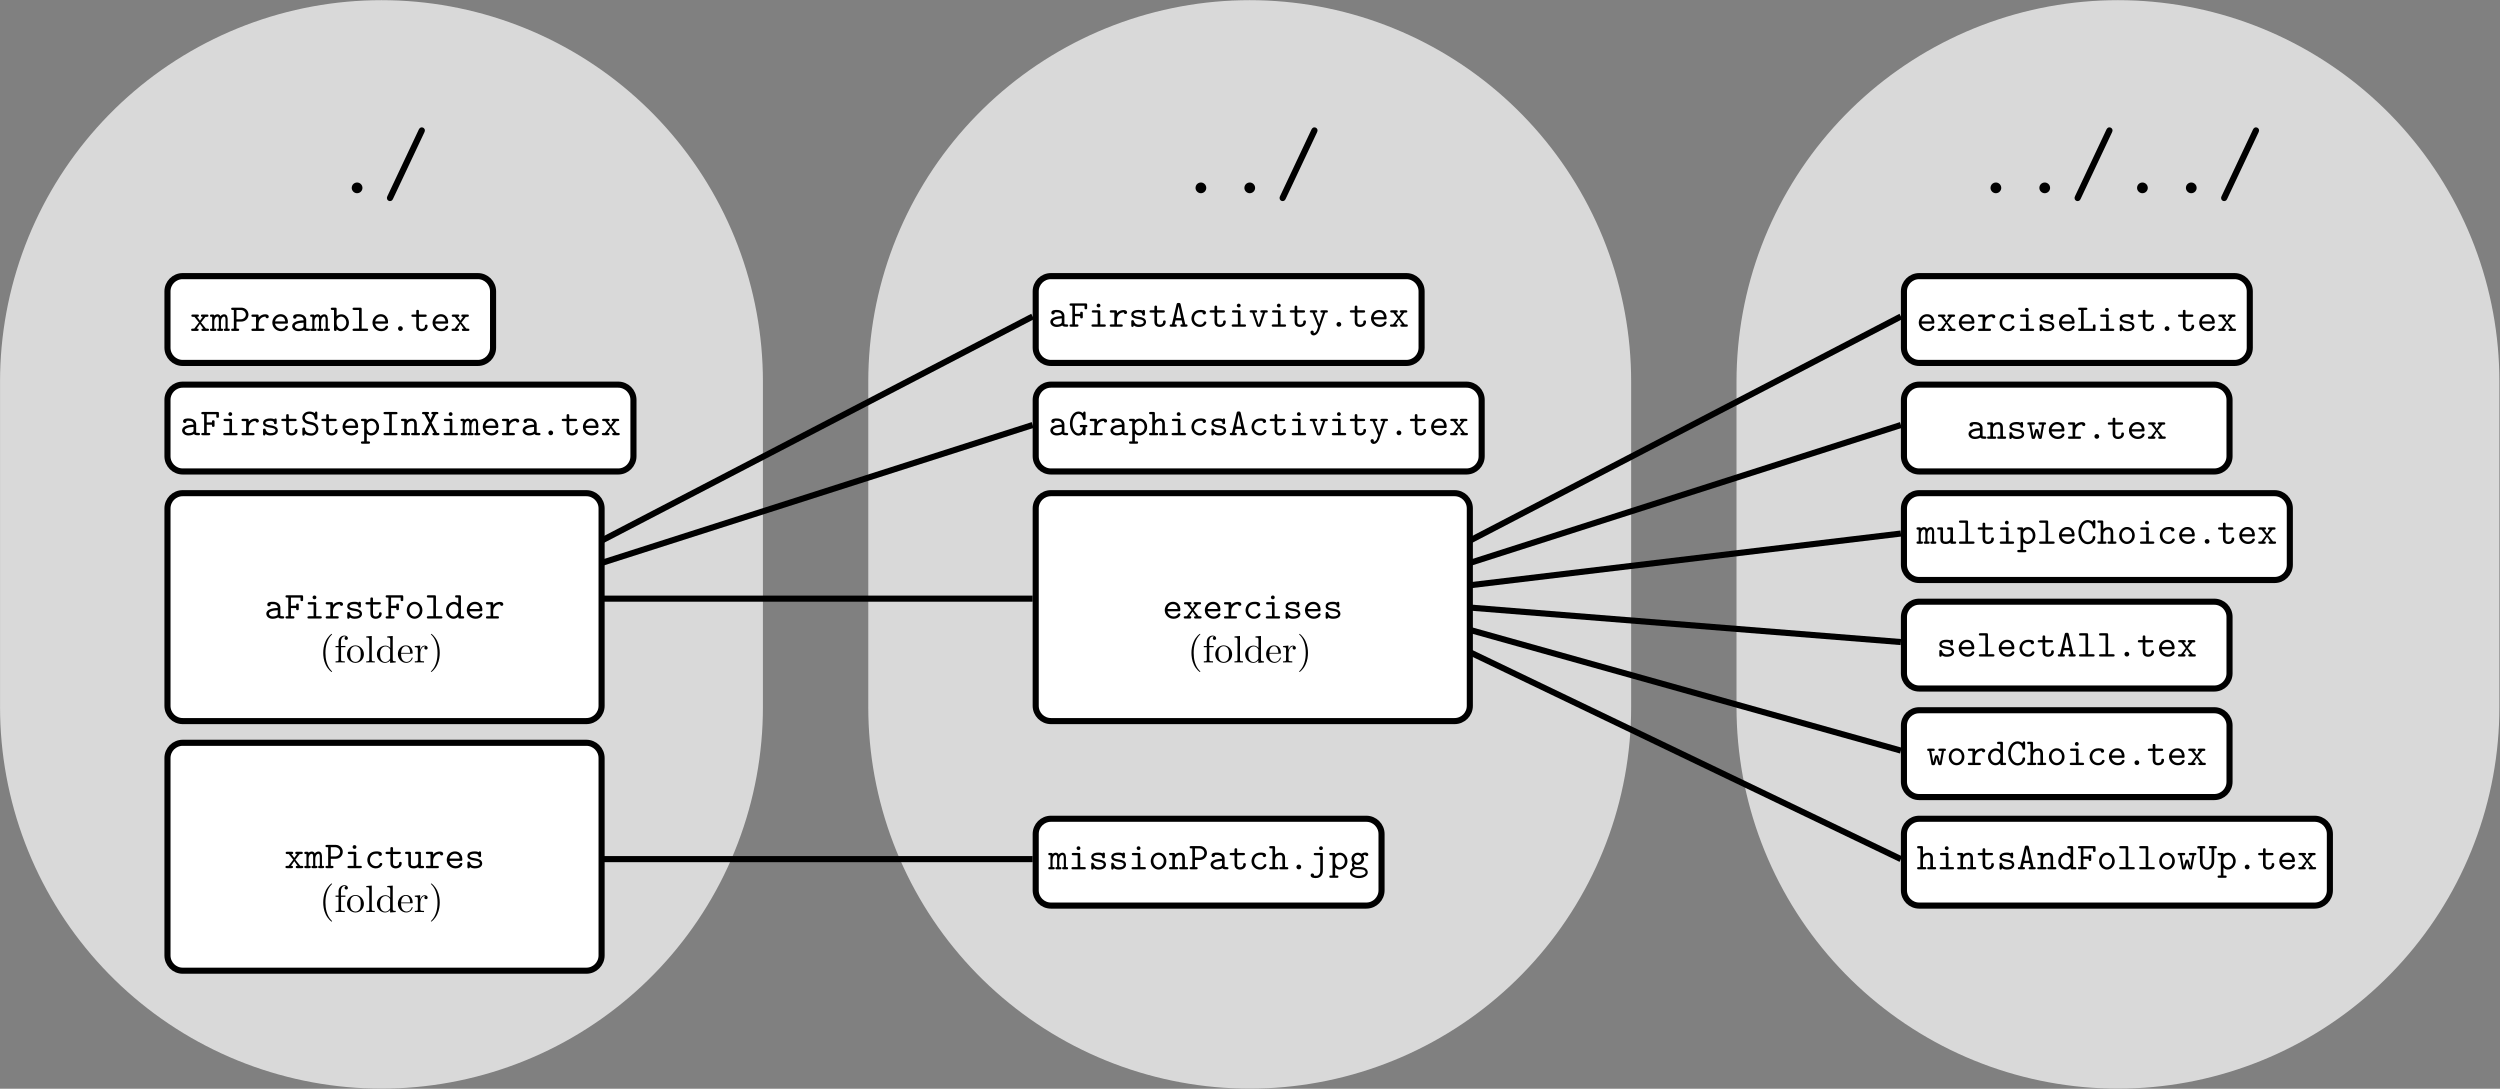 <?xml version='1.0' encoding='UTF-8'?>
<!-- This file was generated by dvisvgm 3.2.2 -->
<svg version='1.1' xmlns='http://www.w3.org/2000/svg' xmlns:xlink='http://www.w3.org/1999/xlink' width='913.914pt' height='398.009pt' viewBox='9.298 437.109 913.914 398.009'>
<rect x="9.298" y="437.109" width="913.914" height="398.009" fill="#808080" stroke="none"/>
<defs>
<path id='g4-40' d='M3.298 2.391C3.298 2.361 3.298 2.341 3.128 2.172C1.883 .917 1.564-.966 1.564-2.491C1.564-4.224 1.943-5.958 3.168-7.203C3.298-7.323 3.298-7.342 3.298-7.372C3.298-7.442 3.258-7.472 3.198-7.472C3.098-7.472 2.202-6.795 1.614-5.529C1.106-4.433 .986-3.328 .986-2.491C.986-1.714 1.096-.508 1.644 .618C2.242 1.843 3.098 2.491 3.198 2.491C3.258 2.491 3.298 2.461 3.298 2.391Z'/>
<path id='g4-41' d='M2.879-2.491C2.879-3.268 2.77-4.473 2.222-5.599C1.624-6.824 .767-7.472 .667-7.472C.608-7.472 .568-7.432 .568-7.372C.568-7.342 .568-7.323 .757-7.143C1.733-6.157 2.301-4.573 2.301-2.491C2.301-.787 1.933 .966 .697 2.222C.568 2.341 .568 2.361 .568 2.391C.568 2.451 .608 2.491 .667 2.491C.767 2.491 1.664 1.813 2.252 .548C2.76-.548 2.879-1.654 2.879-2.491Z'/>
<path id='g4-100' d='M5.25 0V-.309C4.553-.309 4.473-.379 4.473-.867V-6.914L3.039-6.804V-6.496C3.736-6.496 3.816-6.426 3.816-5.938V-3.786C3.527-4.144 3.098-4.403 2.56-4.403C1.385-4.403 .339-3.427 .339-2.142C.339-.877 1.315 .11 2.451 .11C3.088 .11 3.537-.229 3.786-.548V.11L5.25 0ZM3.786-1.176C3.786-.996 3.786-.976 3.676-.807C3.377-.329 2.929-.11 2.501-.11C2.052-.11 1.694-.369 1.455-.747C1.196-1.156 1.166-1.724 1.166-2.132C1.166-2.501 1.186-3.098 1.474-3.547C1.684-3.856 2.062-4.184 2.6-4.184C2.949-4.184 3.367-4.035 3.676-3.587C3.786-3.417 3.786-3.397 3.786-3.218V-1.176Z'/>
<path id='g4-101' d='M4.134-1.186C4.134-1.285 4.055-1.305 4.005-1.305C3.915-1.305 3.895-1.245 3.875-1.166C3.527-.139 2.63-.139 2.531-.139C2.032-.139 1.634-.438 1.405-.807C1.106-1.285 1.106-1.943 1.106-2.301H3.885C4.105-2.301 4.134-2.301 4.134-2.511C4.134-3.497 3.597-4.463 2.351-4.463C1.196-4.463 .279-3.437 .279-2.192C.279-.857 1.325 .11 2.471 .11C3.686 .11 4.134-.996 4.134-1.186ZM3.477-2.511H1.116C1.176-3.995 2.012-4.244 2.351-4.244C3.377-4.244 3.477-2.899 3.477-2.511Z'/>
<path id='g4-102' d='M3.557-6.326C3.557-6.695 3.188-7.024 2.66-7.024C1.963-7.024 1.116-6.496 1.116-5.44V-4.294H.329V-3.985H1.116V-.757C1.116-.309 1.006-.309 .339-.309V0L1.474-.03C1.873-.03 2.341-.03 2.74 0V-.309H2.531C1.793-.309 1.773-.418 1.773-.777V-3.985H2.909V-4.294H1.743V-5.45C1.743-6.326 2.222-6.804 2.66-6.804C2.69-6.804 2.839-6.804 2.989-6.735C2.869-6.695 2.69-6.565 2.69-6.316C2.69-6.087 2.849-5.888 3.118-5.888C3.407-5.888 3.557-6.087 3.557-6.326Z'/>
<path id='g4-108' d='M2.54 0V-.309C1.873-.309 1.763-.309 1.763-.757V-6.914L.329-6.804V-6.496C1.026-6.496 1.106-6.426 1.106-5.938V-.757C1.106-.309 .996-.309 .329-.309V0L1.435-.03L2.54 0Z'/>
<path id='g4-111' d='M4.692-2.132C4.692-3.407 3.696-4.463 2.491-4.463C1.245-4.463 .279-3.377 .279-2.132C.279-.847 1.315 .11 2.481 .11C3.686 .11 4.692-.867 4.692-2.132ZM3.866-2.212C3.866-1.853 3.866-1.315 3.646-.877C3.427-.428 2.989-.139 2.491-.139C2.062-.139 1.624-.349 1.355-.807C1.106-1.245 1.106-1.853 1.106-2.212C1.106-2.6 1.106-3.138 1.345-3.577C1.614-4.035 2.082-4.244 2.481-4.244C2.919-4.244 3.347-4.025 3.606-3.597S3.866-2.59 3.866-2.212Z'/>
<path id='g4-114' d='M3.626-3.796C3.626-4.115 3.318-4.403 2.889-4.403C2.162-4.403 1.803-3.736 1.664-3.308V-4.403L.279-4.294V-3.985C.976-3.985 1.056-3.915 1.056-3.427V-.757C1.056-.309 .946-.309 .279-.309V0L1.415-.03C1.813-.03 2.281-.03 2.68 0V-.309H2.471C1.733-.309 1.714-.418 1.714-.777V-2.311C1.714-3.298 2.132-4.184 2.889-4.184C2.959-4.184 2.979-4.184 2.999-4.174C2.969-4.164 2.77-4.045 2.77-3.786C2.77-3.507 2.979-3.357 3.198-3.357C3.377-3.357 3.626-3.477 3.626-3.796Z'/>
<path id='g0-46' d='M7.783-1.388C7.783-2.206 7.114-2.801 6.395-2.801C5.602-2.801 4.982-2.181 4.982-1.388C4.982-.644 5.627 0 6.37 0C7.188 0 7.783-.669 7.783-1.388Z'/>
<path id='g0-47' d='M11.328-16.384C11.328-16.905 10.906-17.202 10.534-17.202C10.014-17.202 9.816-16.781 9.692-16.533L1.562 .719C1.487 .892 1.413 1.066 1.413 1.239C1.413 1.76 1.834 2.057 2.206 2.057C2.727 2.057 2.925 1.661 3.049 1.388L11.179-15.864C11.253-16.037 11.328-16.211 11.328-16.384Z'/>
<path id='g1-46' d='M3.238-.618C3.238-.986 2.939-1.245 2.62-1.245C2.242-1.245 1.993-.936 1.993-.628C1.993-.259 2.291 0 2.61 0C2.989 0 3.238-.309 3.238-.618Z'/>
<path id='g1-65' d='M4.951-.299C4.951-.428 4.902-.528 4.782-.578C4.722-.608 4.503-.608 4.354-.608L3.148-5.818C3.059-6.197 2.919-6.207 2.61-6.207C2.321-6.207 2.162-6.207 2.072-5.828L.867-.608C.727-.608 .498-.608 .438-.588C.329-.528 .269-.428 .269-.299C.269 0 .528 0 .697 0H1.714C1.893 0 2.132 0 2.132-.299C2.132-.608 1.933-.608 1.574-.608L1.803-1.644H3.417L3.646-.608C3.288-.608 3.088-.608 3.088-.299C3.088 0 3.328 0 3.507 0H4.523C4.692 0 4.951 0 4.951-.299ZM3.268-2.252H1.953L2.61-5.38L3.268-2.252Z'/>
<path id='g1-67' d='M4.822-1.674C4.822-2.002 4.583-2.002 4.473-2.002C4.384-2.002 4.154-2.002 4.134-1.714C4.065-.737 3.258-.498 2.849-.498C1.943-.498 1.086-1.554 1.086-3.049C1.086-4.533 1.953-5.589 2.839-5.589C3.437-5.589 3.985-5.131 4.125-4.324C4.154-4.154 4.174-3.995 4.473-3.995C4.822-3.995 4.822-4.204 4.822-4.403V-5.788C4.822-5.948 4.822-6.197 4.523-6.197C4.344-6.197 4.294-6.097 4.244-6.027C4.224-5.988 4.224-5.968 4.095-5.719C3.766-5.998 3.308-6.197 2.8-6.197C1.514-6.197 .399-4.862 .399-3.049C.399-1.225 1.514 .11 2.809 .11C3.965 .11 4.822-.777 4.822-1.674Z'/>
<path id='g1-70' d='M4.882-4.951V-5.679C4.882-5.988 4.822-6.087 4.483-6.087H.687C.528-6.087 .279-6.087 .279-5.778C.279-5.479 .538-5.479 .687-5.479H1.016V-.608H.687C.528-.608 .279-.608 .279-.299C.279 0 .538 0 .687 0H2.222C2.371 0 2.62 0 2.62-.299C2.62-.608 2.381-.608 2.222-.608H1.704V-2.74H3.059C3.059-2.331 3.059-2.172 3.407-2.172C3.746-2.172 3.746-2.391 3.746-2.58V-3.507C3.746-3.696 3.746-3.915 3.407-3.915C3.059-3.915 3.059-3.756 3.059-3.347H1.704V-5.479H4.194V-4.951C4.194-4.762 4.194-4.543 4.533-4.543C4.882-4.543 4.882-4.752 4.882-4.951Z'/>
<path id='g1-71' d='M4.941-2.391C4.941-2.69 4.682-2.69 4.533-2.69H3.347C3.198-2.69 2.949-2.69 2.949-2.391C2.949-2.082 3.188-2.082 3.347-2.082H3.766C3.646-.966 3.158-.498 2.63-.498C1.823-.498 1.066-1.574 1.066-3.039C1.066-4.563 1.863-5.589 2.64-5.589C2.989-5.589 3.616-5.36 3.786-4.284C3.806-4.115 3.866-3.995 4.125-3.995C4.473-3.995 4.473-4.204 4.473-4.403V-5.788C4.473-5.948 4.473-6.197 4.174-6.197C3.965-6.197 3.915-6.087 3.766-5.748C3.417-6.047 3.019-6.197 2.6-6.197C1.405-6.197 .379-4.852 .379-3.049C.379-1.215 1.415 .11 2.6 .11C3.168 .11 3.587-.189 3.786-.418C3.786-.199 3.786 0 4.134 0C4.473 0 4.473-.219 4.473-.408V-2.082C4.712-2.082 4.941-2.082 4.941-2.391Z'/>
<path id='g1-73' d='M4.443-.299C4.443-.608 4.184-.608 4.035-.608H2.959V-5.479H4.035C4.184-5.479 4.443-5.479 4.443-5.778C4.443-6.087 4.184-6.087 4.035-6.087H1.196C1.046-6.087 .787-6.087 .787-5.788C.787-5.479 1.046-5.479 1.196-5.479H2.271V-.608H1.196C1.046-.608 .787-.608 .787-.309C.787 0 1.046 0 1.196 0H4.035C4.184 0 4.443 0 4.443-.299Z'/>
<path id='g1-76' d='M4.862-.408V-1.295C4.862-1.494 4.862-1.704 4.523-1.704C4.174-1.704 4.174-1.504 4.174-1.295V-.608H1.773V-5.479H2.331C2.471-5.479 2.74-5.479 2.74-5.778C2.74-6.087 2.481-6.087 2.331-6.087H.717C.558-6.087 .319-6.087 .319-5.778C.319-5.479 .568-5.479 .717-5.479H1.086V-.608H.717C.558-.608 .319-.608 .319-.299C.319 0 .568 0 .717 0H4.463C4.792 0 4.862-.09 4.862-.408Z'/>
<path id='g1-80' d='M4.782-4.264C4.782-5.191 4.045-6.087 2.899-6.087H.667C.518-6.087 .259-6.087 .259-5.788C.259-5.479 .518-5.479 .667-5.479H.966V-.608H.667C.508-.608 .259-.608 .259-.299C.259 0 .518 0 .667 0H1.953C2.102 0 2.361 0 2.361-.299C2.361-.608 2.102-.608 1.953-.608H1.654V-2.441H2.899C4.055-2.441 4.782-3.337 4.782-4.264ZM4.095-4.264C4.095-3.736 3.666-3.049 2.71-3.049H1.654V-5.479H2.71C3.666-5.479 4.095-4.792 4.095-4.264Z'/>
<path id='g1-83' d='M4.702-1.654C4.702-2.291 4.344-2.71 4.224-2.839C3.816-3.238 3.547-3.308 2.77-3.487L1.963-3.666C1.544-3.786 1.166-4.134 1.166-4.603C1.166-5.111 1.654-5.589 2.361-5.589C3.537-5.589 3.686-4.653 3.746-4.344C3.776-4.125 3.885-4.065 4.085-4.065C4.433-4.065 4.433-4.274 4.433-4.473V-5.788C4.433-5.948 4.433-6.197 4.134-6.197C3.895-6.197 3.846-6.027 3.766-5.729C3.357-6.077 2.819-6.197 2.371-6.197C1.265-6.197 .518-5.41 .518-4.563C.518-3.895 .976-3.238 1.803-2.999L2.949-2.73C3.228-2.67 4.055-2.471 4.055-1.604C4.055-1.086 3.626-.498 2.839-.498C2.56-.498 2.072-.538 1.674-.807C1.255-1.076 1.215-1.494 1.205-1.674C1.196-1.843 1.186-2.022 .867-2.022C.518-2.022 .518-1.813 .518-1.614V-.299C.518-.139 .518 .11 .817 .11C1.036 .11 1.096-.03 1.186-.349C1.584-.05 2.192 .11 2.829 .11C3.985 .11 4.702-.767 4.702-1.654Z'/>
<path id='g1-85' d='M5.181-5.788C5.181-6.087 4.922-6.087 4.772-6.087H3.487C3.337-6.087 3.078-6.087 3.078-5.788C3.078-5.479 3.337-5.479 3.487-5.479H3.786V-2.082C3.786-1.016 3.128-.498 2.61-.498C2.082-.498 1.435-1.016 1.435-2.082V-5.479H1.733C1.883-5.479 2.142-5.479 2.142-5.788C2.142-6.087 1.883-6.087 1.733-6.087H.448C.299-6.087 .04-6.087 .04-5.788C.04-5.479 .299-5.479 .448-5.479H.747V-2.032C.747-.807 1.614 .11 2.61 .11S4.473-.807 4.473-2.032V-5.479H4.772C4.932-5.479 5.181-5.479 5.181-5.788Z'/>
<path id='g1-88' d='M4.941-.299C4.941-.608 4.682-.608 4.533-.608H4.304L2.899-3.248L4.025-5.479H4.244C4.394-5.479 4.653-5.479 4.653-5.778C4.653-6.087 4.394-6.087 4.244-6.087H3.208C3.059-6.087 2.809-6.087 2.809-5.788C2.809-5.479 3.039-5.479 3.268-5.479L2.56-4.025L1.793-5.479C1.993-5.479 2.222-5.479 2.222-5.788C2.222-6.087 1.973-6.087 1.823-6.087H.787C.638-6.087 .379-6.087 .379-5.788C.379-5.479 .638-5.479 .787-5.479H1.016L2.212-3.238L.887-.608H.667C.508-.608 .269-.608 .269-.299C.269 0 .518 0 .667 0H1.704C1.853 0 2.112 0 2.112-.299C2.112-.608 1.873-.608 1.644-.608L2.56-2.54L3.547-.608C3.318-.608 3.098-.608 3.098-.299C3.098 0 3.347 0 3.497 0H4.533C4.682 0 4.941 0 4.941-.299Z'/>
<path id='g1-97' d='M5.171-.309C5.171-.608 4.922-.608 4.772-.608C4.354-.608 4.254-.658 4.174-.687V-2.839C4.174-3.547 3.636-4.384 2.202-4.384C1.773-4.384 .757-4.384 .757-3.656C.757-3.357 .966-3.198 1.205-3.198C1.355-3.198 1.634-3.288 1.644-3.656C1.644-3.736 1.654-3.746 1.853-3.766C1.993-3.776 2.122-3.776 2.212-3.776C2.969-3.776 3.487-3.467 3.487-2.76C1.724-2.73 .498-2.232 .498-1.275C.498-.588 1.126 .06 2.142 .06C2.511 .06 3.128-.01 3.597-.319C3.816-.01 4.294 0 4.672 0C4.951 0 5.171 0 5.171-.309ZM3.487-1.335C3.487-1.106 3.487-.897 3.098-.717C2.74-.548 2.291-.548 2.212-.548C1.594-.548 1.186-.887 1.186-1.275C1.186-1.763 2.042-2.132 3.487-2.172V-1.335Z'/>
<path id='g1-98' d='M4.862-2.152C4.862-3.377 3.975-4.354 2.919-4.354C2.441-4.354 1.993-4.174 1.654-3.866V-5.679C1.654-5.988 1.594-6.087 1.255-6.087H.528C.369-6.087 .12-6.087 .12-5.778C.12-5.479 .379-5.479 .518-5.479H.966V-.408C.966-.209 .966 0 1.315 0C1.654 0 1.654-.199 1.654-.448C2.062-.03 2.491 .06 2.809 .06C3.895 .06 4.862-.887 4.862-2.152ZM4.174-2.152C4.174-1.196 3.477-.548 2.78-.548C2.002-.548 1.654-1.425 1.654-1.903V-2.63C1.654-3.218 2.232-3.746 2.859-3.746C3.597-3.746 4.174-3.019 4.174-2.152Z'/>
<path id='g1-99' d='M4.643-1.086C4.643-1.365 4.354-1.365 4.294-1.365C4.134-1.365 4.035-1.345 3.965-1.146C3.905-1.016 3.716-.548 2.979-.548C2.132-.548 1.415-1.245 1.415-2.152C1.415-2.63 1.694-3.776 3.039-3.776C3.248-3.776 3.636-3.776 3.636-3.686C3.646-3.337 3.836-3.198 4.075-3.198S4.523-3.367 4.523-3.656C4.523-4.384 3.487-4.384 3.039-4.384C1.325-4.384 .727-3.029 .727-2.152C.727-.956 1.664 .06 2.919 .06C4.304 .06 4.643-.917 4.643-1.086Z'/>
<path id='g1-100' d='M5.101-.309C5.101-.608 4.842-.608 4.702-.608H4.254V-5.679C4.254-5.988 4.194-6.087 3.856-6.087H3.128C2.969-6.087 2.72-6.087 2.72-5.778C2.72-5.479 2.979-5.479 3.118-5.479H3.567V-3.905C3.238-4.194 2.829-4.354 2.401-4.354C1.315-4.354 .359-3.407 .359-2.142C.359-.907 1.255 .06 2.311 .06C2.869 .06 3.288-.209 3.567-.498C3.567-.139 3.567 0 3.965 0H4.692C4.852 0 5.101 0 5.101-.309ZM3.567-1.933C3.567-1.375 3.118-.548 2.351-.548C1.644-.548 1.046-1.255 1.046-2.142C1.046-3.098 1.743-3.746 2.441-3.746C3.078-3.746 3.567-3.188 3.567-2.64V-1.933Z'/>
<path id='g1-101' d='M4.623-1.086C4.623-1.365 4.334-1.365 4.274-1.365C4.095-1.365 4.015-1.335 3.945-1.146C3.726-.638 3.188-.548 2.909-.548C2.162-.548 1.415-1.046 1.255-1.903H4.224C4.433-1.903 4.623-1.903 4.623-2.271C4.623-3.407 3.985-4.384 2.69-4.384C1.504-4.384 .548-3.387 .548-2.162C.548-.946 1.554 .06 2.839 .06C4.154 .06 4.623-.837 4.623-1.086ZM3.915-2.501H1.265C1.405-3.228 1.993-3.776 2.69-3.776C3.208-3.776 3.826-3.527 3.915-2.501Z'/>
<path id='g1-103' d='M5.071-3.866C5.071-4.095 4.882-4.403 4.344-4.403C4.234-4.403 3.746-4.394 3.288-4.055C3.128-4.164 2.78-4.354 2.321-4.354C1.385-4.354 .677-3.606 .677-2.76C.677-2.331 .847-2.002 .996-1.813C.887-1.654 .797-1.435 .797-1.136C.797-.787 .936-.538 1.026-.418C.289 .03 .289 .707 .289 .817C.289 1.674 1.335 2.281 2.61 2.281S4.932 1.664 4.932 .817C4.932 .448 4.752-.05 4.244-.319C4.115-.389 3.696-.608 2.8-.608H2.102C2.022-.608 1.893-.608 1.813-.628C1.664-.628 1.604-.628 1.484-.767C1.375-.907 1.365-1.126 1.365-1.126C1.365-1.166 1.385-1.305 1.425-1.405C1.455-1.385 1.833-1.156 2.321-1.156C3.238-1.156 3.965-1.873 3.965-2.76C3.965-3.059 3.875-3.347 3.706-3.626C3.915-3.746 4.154-3.786 4.284-3.796C4.344-3.527 4.573-3.457 4.672-3.457C4.842-3.457 5.071-3.577 5.071-3.866ZM3.278-2.76C3.278-2.192 2.839-1.753 2.321-1.753C1.783-1.753 1.365-2.222 1.365-2.75C1.365-3.318 1.803-3.756 2.321-3.756C2.859-3.756 3.278-3.288 3.278-2.76ZM4.354 .817C4.354 1.255 3.606 1.684 2.61 1.684S.867 1.255 .867 .817C.867 .638 .956 .319 1.275 .12C1.524-.04 1.614-.04 2.341-.04C3.228-.04 4.354-.04 4.354 .817Z'/>
<path id='g1-104' d='M5.101-.299C5.101-.608 4.852-.608 4.692-.608H4.254V-2.919C4.254-3.925 3.746-4.354 2.959-4.354C2.291-4.354 1.843-4.015 1.654-3.826V-5.679C1.654-5.988 1.594-6.087 1.255-6.087H.528C.369-6.087 .12-6.087 .12-5.778C.12-5.479 .379-5.479 .518-5.479H.966V-.608H.528C.369-.608 .12-.608 .12-.299C.12 0 .379 0 .518 0H2.102C2.242 0 2.501 0 2.501-.299C2.501-.608 2.252-.608 2.092-.608H1.654V-2.371C1.654-3.367 2.391-3.746 2.899-3.746C3.427-3.746 3.567-3.467 3.567-2.869V-.608H3.178C3.019-.608 2.77-.608 2.77-.299C2.77 0 3.039 0 3.178 0H4.702C4.842 0 5.101 0 5.101-.299Z'/>
<path id='g1-105' d='M4.533-.299C4.533-.608 4.274-.608 4.125-.608H3.078V-3.885C3.078-4.194 3.019-4.294 2.68-4.294H1.265C1.116-4.294 .857-4.294 .857-3.995C.857-3.686 1.116-3.686 1.265-3.686H2.391V-.608H1.186C1.026-.608 .777-.608 .777-.299C.777 0 1.036 0 1.186 0H4.125C4.274 0 4.533 0 4.533-.299ZM3.118-5.529C3.118-5.808 2.899-6.027 2.62-6.027S2.122-5.808 2.122-5.529S2.341-5.031 2.62-5.031S3.118-5.25 3.118-5.529Z'/>
<path id='g1-106' d='M3.666 .438V-3.885C3.666-4.194 3.606-4.294 3.268-4.294H1.694C1.534-4.294 1.285-4.294 1.285-3.985C1.285-3.686 1.534-3.686 1.684-3.686H2.979V.389C2.979 .558 2.979 .936 2.72 1.285C2.451 1.664 2.142 1.664 1.913 1.664C1.624 1.664 1.504 1.644 1.355 1.624C1.365 1.594 1.365 1.574 1.365 1.504C1.365 1.225 1.136 1.056 .927 1.056C.697 1.056 .478 1.225 .478 1.514C.478 2.271 1.455 2.271 1.863 2.271C3.308 2.271 3.666 1.076 3.666 .438ZM3.676-5.529C3.676-5.808 3.457-6.027 3.178-6.027S2.68-5.808 2.68-5.529S2.899-5.031 3.178-5.031S3.676-5.25 3.676-5.529Z'/>
<path id='g1-108' d='M4.653-.299C4.653-.608 4.413-.608 4.254-.608H2.959V-5.679C2.959-5.988 2.899-6.087 2.56-6.087H.986C.827-6.087 .578-6.087 .578-5.778C.578-5.479 .837-5.479 .976-5.479H2.271V-.608H.986C.827-.608 .578-.608 .578-.299C.578 0 .837 0 .976 0H4.254C4.403 0 4.653 0 4.653-.299Z'/>
<path id='g1-109' d='M5.141-.299C5.141-.608 4.932-.608 4.573-.608V-3.019C4.573-3.218 4.573-4.354 3.686-4.354C3.387-4.354 2.979-4.224 2.7-3.836C2.55-4.174 2.271-4.354 1.943-4.354C1.624-4.354 1.325-4.214 1.086-3.995C1.066-4.294 .867-4.294 .687-4.294H.369C.219-4.294-.04-4.294-.04-3.995C-.04-3.686 .169-3.686 .528-3.686V-.608C.169-.608-.04-.608-.04-.299C-.04 0 .229 0 .369 0H1.245C1.395 0 1.654 0 1.654-.299C1.654-.608 1.445-.608 1.086-.608V-2.391C1.086-3.278 1.494-3.746 1.903-3.746C2.132-3.746 2.271-3.577 2.271-2.929V-.608C2.082-.608 1.833-.608 1.833-.299C1.833 0 2.102 0 2.242 0H2.989C3.138 0 3.397 0 3.397-.299C3.397-.608 3.188-.608 2.829-.608V-2.391C2.829-3.278 3.238-3.746 3.646-3.746C3.875-3.746 4.015-3.577 4.015-2.929V-.608C3.826-.608 3.577-.608 3.577-.299C3.577 0 3.846 0 3.985 0H4.732C4.882 0 5.141 0 5.141-.299Z'/>
<path id='g1-110' d='M5.101-.299C5.101-.608 4.852-.608 4.692-.608H4.254V-2.919C4.254-3.925 3.746-4.354 2.959-4.354C2.291-4.354 1.843-4.015 1.654-3.826C1.654-4.144 1.654-4.294 1.255-4.294H.528C.369-4.294 .12-4.294 .12-3.985C.12-3.686 .379-3.686 .518-3.686H.966V-.608H.528C.369-.608 .12-.608 .12-.299C.12 0 .379 0 .518 0H2.102C2.242 0 2.501 0 2.501-.299C2.501-.608 2.252-.608 2.092-.608H1.654V-2.371C1.654-3.367 2.391-3.746 2.899-3.746C3.427-3.746 3.567-3.467 3.567-2.869V-.608H3.178C3.019-.608 2.77-.608 2.77-.299C2.77 0 3.039 0 3.178 0H4.702C4.842 0 5.101 0 5.101-.299Z'/>
<path id='g1-111' d='M4.653-2.152C4.653-3.397 3.726-4.384 2.61-4.384S.568-3.397 .568-2.152C.568-.887 1.514 .06 2.61 .06S4.653-.897 4.653-2.152ZM3.965-2.222C3.965-1.295 3.347-.548 2.61-.548S1.255-1.295 1.255-2.222C1.255-3.128 1.903-3.776 2.61-3.776C3.328-3.776 3.965-3.128 3.965-2.222Z'/>
<path id='g1-112' d='M4.862-2.152C4.862-3.377 3.975-4.354 2.919-4.354C2.441-4.354 1.993-4.174 1.654-3.866C1.654-4.154 1.634-4.294 1.255-4.294H.528C.369-4.294 .12-4.294 .12-3.985C.12-3.686 .379-3.686 .518-3.686H.966V1.604H.528C.369 1.604 .12 1.604 .12 1.913C.12 2.212 .379 2.212 .518 2.212H2.102C2.242 2.212 2.501 2.212 2.501 1.913C2.501 1.604 2.252 1.604 2.092 1.604H1.654V-.448C2.062-.03 2.491 .06 2.809 .06C3.895 .06 4.862-.887 4.862-2.152ZM4.174-2.152C4.174-1.196 3.477-.548 2.78-.548C2.002-.548 1.654-1.425 1.654-1.903V-2.63C1.654-3.218 2.232-3.746 2.859-3.746C3.597-3.746 4.174-3.019 4.174-2.152Z'/>
<path id='g1-114' d='M4.852-3.736C4.852-3.935 4.732-4.354 3.905-4.354C3.397-4.354 2.76-4.174 2.212-3.547V-3.885C2.212-4.194 2.152-4.294 1.813-4.294H.717C.568-4.294 .319-4.294 .319-3.995C.319-3.686 .558-3.686 .717-3.686H1.524V-.608H.717C.568-.608 .319-.608 .319-.309C.319 0 .558 0 .717 0H3.318C3.467 0 3.726 0 3.726-.299C3.726-.608 3.467-.608 3.318-.608H2.212V-1.853C2.212-2.79 2.8-3.746 4.005-3.746C4.015-3.507 4.184-3.308 4.433-3.308C4.653-3.308 4.852-3.467 4.852-3.736Z'/>
<path id='g1-115' d='M4.573-1.245C4.573-2.281 3.288-2.491 2.969-2.54L2.291-2.66C2.002-2.7 1.325-2.819 1.325-3.208C1.325-3.467 1.644-3.776 2.59-3.776C3.417-3.776 3.557-3.477 3.587-3.218C3.597-3.049 3.616-2.879 3.925-2.879C4.274-2.879 4.274-3.088 4.274-3.288V-3.975C4.274-4.134 4.274-4.384 3.975-4.384C3.736-4.384 3.696-4.244 3.676-4.174C3.238-4.384 2.8-4.384 2.61-4.384C.946-4.384 .717-3.567 .717-3.208C.717-2.291 1.763-2.122 2.68-1.983C3.168-1.903 3.965-1.773 3.965-1.245C3.965-.877 3.597-.548 2.69-.548C2.222-.548 1.664-.658 1.415-1.435C1.365-1.614 1.325-1.724 1.066-1.724C.717-1.724 .717-1.514 .717-1.315V-.349C.717-.189 .717 .06 1.016 .06C1.106 .06 1.265 .05 1.385-.319C1.873 .04 2.401 .06 2.68 .06C4.254 .06 4.573-.767 4.573-1.245Z'/>
<path id='g1-116' d='M4.473-1.255C4.473-1.435 4.473-1.644 4.125-1.644C3.796-1.644 3.786-1.435 3.786-1.265C3.776-.648 3.208-.548 2.979-.548C2.212-.548 2.212-1.066 2.212-1.315V-3.686H3.846C3.995-3.686 4.244-3.686 4.244-3.985C4.244-4.294 4.005-4.294 3.846-4.294H2.212V-5.111C2.212-5.3 2.212-5.519 1.873-5.519C1.524-5.519 1.524-5.31 1.524-5.111V-4.294H.658C.498-4.294 .249-4.294 .249-3.985C.249-3.686 .498-3.686 .648-3.686H1.524V-1.255C1.524-.299 2.202 .06 2.929 .06C3.666 .06 4.473-.369 4.473-1.255Z'/>
<path id='g1-117' d='M5.101-.309C5.101-.608 4.842-.608 4.702-.608H4.254V-3.885C4.254-4.194 4.194-4.294 3.856-4.294H3.128C2.969-4.294 2.72-4.294 2.72-3.985C2.72-3.686 2.979-3.686 3.118-3.686H3.567V-1.564C3.567-.667 2.76-.548 2.441-.548C1.654-.548 1.654-.877 1.654-1.196V-3.885C1.654-4.194 1.594-4.294 1.255-4.294H.528C.369-4.294 .12-4.294 .12-3.985C.12-3.686 .379-3.686 .518-3.686H.966V-1.136C.966-.179 1.654 .06 2.381 .06C2.79 .06 3.198-.04 3.567-.319C3.577 0 3.786 0 3.965 0H4.692C4.852 0 5.101 0 5.101-.309Z'/>
<path id='g1-118' d='M4.981-3.985C4.981-4.294 4.742-4.294 4.583-4.294H3.417C3.268-4.294 3.019-4.294 3.019-3.995C3.019-3.686 3.258-3.686 3.417-3.686H3.696L2.61-.478L1.524-3.686H1.803C1.953-3.686 2.202-3.686 2.202-3.985C2.202-4.294 1.963-4.294 1.803-4.294H.638C.478-4.294 .239-4.294 .239-3.985C.239-3.686 .488-3.686 .638-3.686H.936L2.082-.299C2.202 .04 2.401 .04 2.61 .04C2.8 .04 3.029 .04 3.138-.289L4.284-3.686H4.583C4.732-3.686 4.981-3.686 4.981-3.985Z'/>
<path id='g1-119' d='M5.061-3.995C5.061-4.294 4.822-4.294 4.643-4.294H3.497C3.318-4.294 3.078-4.294 3.078-3.995C3.078-3.686 3.308-3.686 3.497-3.686H3.985L3.487-.717H3.477C3.437-.976 3.308-1.435 3.188-1.843C3.009-2.471 2.979-2.58 2.63-2.58C2.531-2.58 2.341-2.58 2.232-2.361C2.202-2.291 1.803-.917 1.763-.717H1.753L1.235-3.686H1.724C1.903-3.686 2.142-3.686 2.142-3.985C2.142-4.294 1.913-4.294 1.724-4.294H.578C.399-4.294 .159-4.294 .159-3.995C.159-3.686 .369-3.686 .667-3.686L1.265-.339C1.305-.11 1.335 .04 1.733 .04S2.162-.05 2.341-.658C2.59-1.534 2.6-1.674 2.63-1.893H2.64C2.69-1.375 3.059-.209 3.098-.13C3.218 .04 3.397 .04 3.517 .04C3.885 .04 3.915-.12 3.955-.339L4.553-3.686C4.852-3.686 5.061-3.686 5.061-3.995Z'/>
<path id='g1-120' d='M4.941-.299C4.941-.608 4.682-.608 4.533-.608H4.134L2.859-2.212L3.995-3.686H4.394C4.533-3.686 4.802-3.686 4.802-3.985C4.802-4.294 4.543-4.294 4.394-4.294H3.228C3.078-4.294 2.829-4.294 2.829-3.995C2.829-3.686 3.049-3.686 3.318-3.686L2.58-2.68L1.823-3.686C2.082-3.686 2.301-3.686 2.301-3.995C2.301-4.294 2.052-4.294 1.903-4.294H.737C.588-4.294 .329-4.294 .329-3.985C.329-3.686 .598-3.686 .737-3.686H1.136L2.311-2.212L1.076-.608H.677C.528-.608 .269-.608 .269-.299C.269 0 .538 0 .677 0H1.843C1.993 0 2.242 0 2.242-.299C2.242-.608 2.032-.608 1.724-.608L2.58-1.833L3.467-.608C3.188-.608 2.969-.608 2.969-.299C2.969 0 3.218 0 3.367 0H4.533C4.672 0 4.941 0 4.941-.299Z'/>
<path id='g1-121' d='M4.981-3.985C4.981-4.294 4.742-4.294 4.583-4.294H3.417C3.268-4.294 3.019-4.294 3.019-3.995C3.019-3.686 3.258-3.686 3.417-3.686H3.696L2.979-1.564C2.849-1.196 2.79-1.016 2.72-.707H2.71C2.66-.897 2.57-1.106 2.501-1.295L1.574-3.686H1.823C1.973-3.686 2.222-3.686 2.222-3.985C2.222-4.294 1.983-4.294 1.823-4.294H.658C.498-4.294 .259-4.294 .259-3.985C.259-3.686 .508-3.686 .658-3.686H.966L2.381-.13C2.421-.03 2.421 0 2.421 0S2.172 .837 2.042 1.086C1.753 1.634 1.395 1.654 1.245 1.664C1.245 1.664 1.295 1.574 1.295 1.445C1.295 1.196 1.116 1.016 .867 1.016C.598 1.016 .428 1.196 .428 1.455C.428 1.873 .767 2.271 1.255 2.271C2.252 2.271 2.7 .956 2.74 .847L4.284-3.686H4.583C4.732-3.686 4.981-3.686 4.981-3.985Z'/>
</defs>
<g id='page1' transform='matrix(1.4 0 0 1.4 0 0)'>
<g stroke-miterlimit='10' transform='translate(49.575,468.54)scale(0.996,-0.996)'>
<g fill='#000' stroke='#000'>
<g stroke-width='0.4'>
<g stroke-width='200.0'>
<g fill='#d9d9d9' stroke='#d9d9d9'>
<g stroke-linecap='round'>
<path d='M56.905 56.905V-28.453' fill='none'/>
</g>
</g>
</g>
<g stroke-width='200.0'>
<g fill='#d9d9d9' stroke='#d9d9d9'>
<g stroke-linecap='round'>
<path d='M284.527 56.905V-28.453' fill='none'/>
</g>
</g>
</g>
<g stroke-width='200.0'>
<g fill='#d9d9d9' stroke='#d9d9d9'>
<g stroke-linecap='round'>
<path d='M512.149 56.905V-28.453' fill='none'/>
</g>
</g>
</g>
<g stroke-width='1.6'>
<path d='M85.358 0L227.622 73.977' fill='none'/>
</g>
<g stroke-width='1.6'>
<path d='M85.358 0L227.622 45.525' fill='none'/>
</g>
<g stroke-width='1.6'>
<path d='M85.358 0H227.622' fill='none'/>
</g>
<g stroke-width='1.6'>
<path d='M85.358-68.286H227.622' fill='none'/>
</g>
<g stroke-width='1.6'>
<path d='M312.98 0L455.244 73.977' fill='none'/>
</g>
<g stroke-width='1.6'>
<path d='M312.98 0L455.244 45.525' fill='none'/>
</g>
<g stroke-width='1.6'>
<path d='M312.98 0L455.244 17.072' fill='none'/>
</g>
<g stroke-width='1.6'>
<path d='M312.98 0L455.244-11.381' fill='none'/>
</g>
<g stroke-width='1.6'>
<path d='M312.98 0L455.244-39.834' fill='none'/>
</g>
<g stroke-width='1.6'>
<path d='M312.98 0L455.244-68.286' fill='none'/>
</g>
<g transform='translate(44.103,106.288)'>
<g stroke='none' transform='scale(-1.004,1.004)translate(49.575,468.54)scale(-1,-1)'>
<g fill='#000'>
<g stroke='none'>
<use x='49.575' y='468.54' xlink:href='#g0-46'/>
<use x='62.33' y='468.54' xlink:href='#g0-47'/>
</g>
</g>
</g>
</g>
<g transform='translate(265.323,106.288)'>
<g stroke='none' transform='scale(-1.004,1.004)translate(49.575,468.54)scale(-1,-1)'>
<g fill='#000'>
<g stroke='none'>
<use x='49.575' y='468.54' xlink:href='#g0-46'/>
<use x='62.33' y='468.54' xlink:href='#g0-46'/>
<use x='75.085' y='468.54' xlink:href='#g0-47'/>
</g>
</g>
</g>
</g>
<g transform='translate(473.741,106.288)'>
<g stroke='none' transform='scale(-1.004,1.004)translate(49.575,468.54)scale(-1,-1)'>
<g fill='#000'>
<g stroke='none'>
<use x='49.575' y='468.54' xlink:href='#g0-46'/>
<use x='62.33' y='468.54' xlink:href='#g0-46'/>
<use x='75.085' y='468.54' xlink:href='#g0-47'/>
<use x='87.84' y='468.54' xlink:href='#g0-46'/>
<use x='100.595' y='468.54' xlink:href='#g0-46'/>
<use x='113.35' y='468.54' xlink:href='#g0-47'/>
</g>
</g>
</g>
</g>
<g fill='#fff'>
<g stroke-width='1.6'>
<g fill='#fff'>
<g stroke-width='1.6'>
<path d='M82.158 84.558H4.8C2.591 84.558 .8 82.767 .8 80.558V65.796C.8 63.587 2.591 61.796 4.8 61.796H82.158C84.367 61.796 86.158 63.587 86.158 65.796V80.558C86.158 82.767 84.367 84.558 82.158 84.558ZM.8 61.796'/>
</g>
</g>
<g transform='translate(6.729,70.182)'>
<g stroke='none' transform='scale(-1.004,1.004)translate(49.575,468.54)scale(-1,-1)'>
<g fill='#000'>
<g stroke='none'>
<use x='49.575' y='468.54' xlink:href='#g1-120'/>
<use x='54.806' y='468.54' xlink:href='#g1-109'/>
<use x='60.036' y='468.54' xlink:href='#g1-80'/>
<use x='65.266' y='468.54' xlink:href='#g1-114'/>
<use x='70.497' y='468.54' xlink:href='#g1-101'/>
<use x='75.727' y='468.54' xlink:href='#g1-97'/>
<use x='80.958' y='468.54' xlink:href='#g1-109'/>
<use x='86.188' y='468.54' xlink:href='#g1-98'/>
<use x='91.418' y='468.54' xlink:href='#g1-108'/>
<use x='96.649' y='468.54' xlink:href='#g1-101'/>
<use x='101.879' y='468.54' xlink:href='#g1-46'/>
<use x='107.109' y='468.54' xlink:href='#g1-116'/>
<use x='112.34' y='468.54' xlink:href='#g1-101'/>
<use x='117.57' y='468.54' xlink:href='#g1-120'/>
</g>
</g>
</g>
</g>
</g>
</g>
<g fill='#fff'>
<g stroke-width='1.6'>
<g fill='#fff'>
<g stroke-width='1.6'>
<path d='M118.966 56.105H4.8C2.591 56.105 .8 54.315 .8 52.105V37.343C.8 35.134 2.591 33.343 4.8 33.343H118.966C121.175 33.343 122.966 35.134 122.966 37.343V52.105C122.966 54.315 121.175 56.105 118.966 56.105ZM.8 33.343'/>
</g>
</g>
<g transform='translate(4.133,42.84)'>
<g stroke='none' transform='scale(-1.004,1.004)translate(49.575,468.54)scale(-1,-1)'>
<g fill='#000'>
<g stroke='none'>
<use x='49.575' y='468.54' xlink:href='#g1-97'/>
<use x='54.806' y='468.54' xlink:href='#g1-70'/>
<use x='60.036' y='468.54' xlink:href='#g1-105'/>
<use x='65.266' y='468.54' xlink:href='#g1-114'/>
<use x='70.497' y='468.54' xlink:href='#g1-115'/>
<use x='75.727' y='468.54' xlink:href='#g1-116'/>
<use x='80.958' y='468.54' xlink:href='#g1-83'/>
<use x='86.188' y='468.54' xlink:href='#g1-116'/>
<use x='91.418' y='468.54' xlink:href='#g1-101'/>
<use x='96.649' y='468.54' xlink:href='#g1-112'/>
<use x='101.879' y='468.54' xlink:href='#g1-73'/>
<use x='107.109' y='468.54' xlink:href='#g1-110'/>
<use x='112.34' y='468.54' xlink:href='#g1-88'/>
<use x='117.57' y='468.54' xlink:href='#g1-105'/>
<use x='122.801' y='468.54' xlink:href='#g1-109'/>
<use x='128.031' y='468.54' xlink:href='#g1-101'/>
<use x='133.261' y='468.54' xlink:href='#g1-114'/>
<use x='138.492' y='468.54' xlink:href='#g1-97'/>
<use x='143.722' y='468.54' xlink:href='#g1-46'/>
<use x='148.953' y='468.54' xlink:href='#g1-116'/>
<use x='154.183' y='468.54' xlink:href='#g1-101'/>
<use x='159.413' y='468.54' xlink:href='#g1-120'/>
</g>
</g>
</g>
</g>
</g>
</g>
<g fill='#fff'>
<g stroke-width='1.6'>
<g fill='#fff'>
<g stroke-width='1.6'>
<path d='M110.611 27.653H4.8C2.591 27.653 .8 25.862 .8 23.653V-28.098C.8-30.307 2.591-32.098 4.8-32.098H110.611C112.82-32.098 114.611-30.307 114.611-28.098V23.653C114.611 25.862 112.82 27.653 110.611 27.653ZM.8-32.098'/>
</g>
</g>
<g transform='translate(26.206,-5.218)'>
<g stroke='none' transform='scale(-1.004,1.004)translate(49.575,468.54)scale(-1,-1)'>
<g fill='#000'>
<g stroke='none'>
<use x='49.575' y='468.54' xlink:href='#g1-97'/>
<use x='54.806' y='468.54' xlink:href='#g1-70'/>
<use x='60.036' y='468.54' xlink:href='#g1-105'/>
<use x='65.266' y='468.54' xlink:href='#g1-114'/>
<use x='70.497' y='468.54' xlink:href='#g1-115'/>
<use x='75.727' y='468.54' xlink:href='#g1-116'/>
<use x='80.958' y='468.54' xlink:href='#g1-70'/>
<use x='86.188' y='468.54' xlink:href='#g1-111'/>
<use x='91.418' y='468.54' xlink:href='#g1-108'/>
<use x='96.649' y='468.54' xlink:href='#g1-100'/>
<use x='101.879' y='468.54' xlink:href='#g1-101'/>
<use x='107.109' y='468.54' xlink:href='#g1-114'/>
</g>
</g>
</g>
</g>
</g>
</g>
<g transform='translate(40.642,-16.726)'>
<g stroke='none' transform='scale(-1.004,1.004)translate(49.575,468.54)scale(-1,-1)'>
<g fill='#000'>
<g stroke='none'>
<use x='49.575' y='468.54' xlink:href='#g4-40'/>
<use x='53.45' y='468.54' xlink:href='#g4-102'/>
<use x='56.494' y='468.54' xlink:href='#g4-111'/>
<use x='61.475' y='468.54' xlink:href='#g4-108'/>
<use x='64.243' y='468.54' xlink:href='#g4-100'/>
<use x='69.777' y='468.54' xlink:href='#g4-101'/>
<use x='74.205' y='468.54' xlink:href='#g4-114'/>
<use x='78.107' y='468.54' xlink:href='#g4-41'/>
</g>
</g>
</g>
</g>
<g fill='#fff'>
<g stroke-width='1.6'>
<g fill='#fff'>
<g stroke-width='1.6'>
<path d='M110.611-37.789H4.8C2.591-37.789 .8-39.579 .8-41.789V-93.54C.8-95.749 2.591-97.54 4.8-97.54H110.611C112.82-97.54 114.611-95.749 114.611-93.54V-41.789C114.611-39.579 112.82-37.789 110.611-37.789ZM.8-97.54'/>
</g>
</g>
<g transform='translate(31.456,-70.659)'>
<g stroke='none' transform='scale(-1.004,1.004)translate(49.575,468.54)scale(-1,-1)'>
<g fill='#000'>
<g stroke='none'>
<use x='49.575' y='468.54' xlink:href='#g1-120'/>
<use x='54.806' y='468.54' xlink:href='#g1-109'/>
<use x='60.036' y='468.54' xlink:href='#g1-80'/>
<use x='65.266' y='468.54' xlink:href='#g1-105'/>
<use x='70.497' y='468.54' xlink:href='#g1-99'/>
<use x='75.727' y='468.54' xlink:href='#g1-116'/>
<use x='80.958' y='468.54' xlink:href='#g1-117'/>
<use x='86.188' y='468.54' xlink:href='#g1-114'/>
<use x='91.418' y='468.54' xlink:href='#g1-101'/>
<use x='96.649' y='468.54' xlink:href='#g1-115'/>
</g>
</g>
</g>
</g>
</g>
</g>
<g transform='translate(40.642,-82.168)'>
<g stroke='none' transform='scale(-1.004,1.004)translate(49.575,468.54)scale(-1,-1)'>
<g fill='#000'>
<g stroke='none'>
<use x='49.575' y='468.54' xlink:href='#g4-40'/>
<use x='53.45' y='468.54' xlink:href='#g4-102'/>
<use x='56.494' y='468.54' xlink:href='#g4-111'/>
<use x='61.475' y='468.54' xlink:href='#g4-108'/>
<use x='64.243' y='468.54' xlink:href='#g4-100'/>
<use x='69.777' y='468.54' xlink:href='#g4-101'/>
<use x='74.205' y='468.54' xlink:href='#g4-114'/>
<use x='78.107' y='468.54' xlink:href='#g4-41'/>
</g>
</g>
</g>
</g>
<g fill='#fff'>
<g stroke-width='1.6'>
<g fill='#fff'>
<g stroke-width='1.6'>
<path d='M325.588 84.558H232.422C230.213 84.558 228.422 82.767 228.422 80.558V65.796C228.422 63.587 230.213 61.796 232.422 61.796H325.588C327.797 61.796 329.588 63.587 329.588 65.796V80.558C329.588 82.767 327.797 84.558 325.588 84.558ZM228.422 61.796'/>
</g>
</g>
<g transform='translate(231.755,71.293)'>
<g stroke='none' transform='scale(-1.004,1.004)translate(49.575,468.54)scale(-1,-1)'>
<g fill='#000'>
<g stroke='none'>
<use x='49.575' y='468.54' xlink:href='#g1-97'/>
<use x='54.806' y='468.54' xlink:href='#g1-70'/>
<use x='60.036' y='468.54' xlink:href='#g1-105'/>
<use x='65.266' y='468.54' xlink:href='#g1-114'/>
<use x='70.497' y='468.54' xlink:href='#g1-115'/>
<use x='75.727' y='468.54' xlink:href='#g1-116'/>
<use x='80.958' y='468.54' xlink:href='#g1-65'/>
<use x='86.188' y='468.54' xlink:href='#g1-99'/>
<use x='91.418' y='468.54' xlink:href='#g1-116'/>
<use x='96.649' y='468.54' xlink:href='#g1-105'/>
<use x='101.879' y='468.54' xlink:href='#g1-118'/>
<use x='107.109' y='468.54' xlink:href='#g1-105'/>
<use x='112.34' y='468.54' xlink:href='#g1-116'/>
<use x='117.57' y='468.54' xlink:href='#g1-121'/>
<use x='122.801' y='468.54' xlink:href='#g1-46'/>
<use x='128.031' y='468.54' xlink:href='#g1-116'/>
<use x='133.261' y='468.54' xlink:href='#g1-101'/>
<use x='138.492' y='468.54' xlink:href='#g1-120'/>
</g>
</g>
</g>
</g>
</g>
</g>
<g fill='#fff'>
<g stroke-width='1.6'>
<g fill='#fff'>
<g stroke-width='1.6'>
<path d='M341.338 56.105H232.422C230.213 56.105 228.422 54.315 228.422 52.105V37.343C228.422 35.134 230.213 33.343 232.422 33.343H341.338C343.547 33.343 345.338 35.134 345.338 37.343V52.105C345.338 54.315 343.547 56.105 341.338 56.105ZM228.422 33.343'/>
</g>
</g>
<g transform='translate(231.755,42.84)'>
<g stroke='none' transform='scale(-1.004,1.004)translate(49.575,468.54)scale(-1,-1)'>
<g fill='#000'>
<g stroke='none'>
<use x='49.575' y='468.54' xlink:href='#g1-97'/>
<use x='54.806' y='468.54' xlink:href='#g1-71'/>
<use x='60.036' y='468.54' xlink:href='#g1-114'/>
<use x='65.266' y='468.54' xlink:href='#g1-97'/>
<use x='70.497' y='468.54' xlink:href='#g1-112'/>
<use x='75.727' y='468.54' xlink:href='#g1-104'/>
<use x='80.958' y='468.54' xlink:href='#g1-105'/>
<use x='86.188' y='468.54' xlink:href='#g1-99'/>
<use x='91.418' y='468.54' xlink:href='#g1-115'/>
<use x='96.649' y='468.54' xlink:href='#g1-65'/>
<use x='101.879' y='468.54' xlink:href='#g1-99'/>
<use x='107.109' y='468.54' xlink:href='#g1-116'/>
<use x='112.34' y='468.54' xlink:href='#g1-105'/>
<use x='117.57' y='468.54' xlink:href='#g1-118'/>
<use x='122.801' y='468.54' xlink:href='#g1-105'/>
<use x='128.031' y='468.54' xlink:href='#g1-116'/>
<use x='133.261' y='468.54' xlink:href='#g1-121'/>
<use x='138.492' y='468.54' xlink:href='#g1-46'/>
<use x='143.722' y='468.54' xlink:href='#g1-116'/>
<use x='148.953' y='468.54' xlink:href='#g1-101'/>
<use x='154.183' y='468.54' xlink:href='#g1-120'/>
</g>
</g>
</g>
</g>
</g>
</g>
<g fill='#fff'>
<g stroke-width='1.6'>
<g fill='#fff'>
<g stroke-width='1.6'>
<path d='M338.233 27.653H232.422C230.213 27.653 228.422 25.862 228.422 23.653V-28.098C228.422-30.307 230.213-32.098 232.422-32.098H338.233C340.442-32.098 342.233-30.307 342.233-28.098V23.653C342.233 25.862 340.442 27.653 338.233 27.653ZM228.422-32.098'/>
</g>
</g>
<g transform='translate(261.703,-5.218)'>
<g stroke='none' transform='scale(-1.004,1.004)translate(49.575,468.54)scale(-1,-1)'>
<g fill='#000'>
<g stroke='none'>
<use x='49.575' y='468.54' xlink:href='#g1-101'/>
<use x='54.806' y='468.54' xlink:href='#g1-120'/>
<use x='60.036' y='468.54' xlink:href='#g1-101'/>
<use x='65.266' y='468.54' xlink:href='#g1-114'/>
<use x='70.497' y='468.54' xlink:href='#g1-99'/>
<use x='75.727' y='468.54' xlink:href='#g1-105'/>
<use x='80.958' y='468.54' xlink:href='#g1-115'/>
<use x='86.188' y='468.54' xlink:href='#g1-101'/>
<use x='91.418' y='468.54' xlink:href='#g1-115'/>
</g>
</g>
</g>
</g>
</g>
</g>
<g transform='translate(268.263,-16.726)'>
<g stroke='none' transform='scale(-1.004,1.004)translate(49.575,468.54)scale(-1,-1)'>
<g fill='#000'>
<g stroke='none'>
<use x='49.575' y='468.54' xlink:href='#g4-40'/>
<use x='53.45' y='468.54' xlink:href='#g4-102'/>
<use x='56.494' y='468.54' xlink:href='#g4-111'/>
<use x='61.475' y='468.54' xlink:href='#g4-108'/>
<use x='64.243' y='468.54' xlink:href='#g4-100'/>
<use x='69.777' y='468.54' xlink:href='#g4-101'/>
<use x='74.205' y='468.54' xlink:href='#g4-114'/>
<use x='78.107' y='468.54' xlink:href='#g4-41'/>
</g>
</g>
</g>
</g>
<g fill='#fff'>
<g stroke-width='1.6'>
<g fill='#fff'>
<g stroke-width='1.6'>
<path d='M315.088-57.705H232.422C230.213-57.705 228.422-59.496 228.422-61.705V-76.468C228.422-78.677 230.213-80.468 232.422-80.468H315.088C317.297-80.468 319.088-78.677 319.088-76.468V-61.705C319.088-59.496 317.297-57.705 315.088-57.705ZM228.422-80.468'/>
</g>
</g>
<g transform='translate(231.755,-70.971)'>
<g stroke='none' transform='scale(-1.004,1.004)translate(49.575,468.54)scale(-1,-1)'>
<g fill='#000'>
<g stroke='none'>
<use x='49.575' y='468.54' xlink:href='#g1-109'/>
<use x='54.806' y='468.54' xlink:href='#g1-105'/>
<use x='60.036' y='468.54' xlink:href='#g1-115'/>
<use x='65.266' y='468.54' xlink:href='#g1-115'/>
<use x='70.497' y='468.54' xlink:href='#g1-105'/>
<use x='75.727' y='468.54' xlink:href='#g1-111'/>
<use x='80.958' y='468.54' xlink:href='#g1-110'/>
<use x='86.188' y='468.54' xlink:href='#g1-80'/>
<use x='91.418' y='468.54' xlink:href='#g1-97'/>
<use x='96.649' y='468.54' xlink:href='#g1-116'/>
<use x='101.879' y='468.54' xlink:href='#g1-99'/>
<use x='107.109' y='468.54' xlink:href='#g1-104'/>
<use x='112.34' y='468.54' xlink:href='#g1-46'/>
<use x='117.57' y='468.54' xlink:href='#g1-106'/>
<use x='122.801' y='468.54' xlink:href='#g1-112'/>
<use x='128.031' y='468.54' xlink:href='#g1-103'/>
</g>
</g>
</g>
</g>
</g>
</g>
<g fill='#fff'>
<g stroke-width='1.6'>
<g fill='#fff'>
<g stroke-width='1.6'>
<path d='M542.71 84.558H460.044C457.835 84.558 456.044 82.767 456.044 80.558V65.796C456.044 63.587 457.835 61.796 460.044 61.796H542.71C544.919 61.796 546.71 63.587 546.71 65.796V80.558C546.71 82.767 544.919 84.558 542.71 84.558ZM456.044 61.796'/>
</g>
</g>
<g transform='translate(459.377,70.182)'>
<g stroke='none' transform='scale(-1.004,1.004)translate(49.575,468.54)scale(-1,-1)'>
<g fill='#000'>
<g stroke='none'>
<use x='49.575' y='468.54' xlink:href='#g1-101'/>
<use x='54.806' y='468.54' xlink:href='#g1-120'/>
<use x='60.036' y='468.54' xlink:href='#g1-101'/>
<use x='65.266' y='468.54' xlink:href='#g1-114'/>
<use x='70.497' y='468.54' xlink:href='#g1-99'/>
<use x='75.727' y='468.54' xlink:href='#g1-105'/>
<use x='80.958' y='468.54' xlink:href='#g1-115'/>
<use x='86.188' y='468.54' xlink:href='#g1-101'/>
<use x='91.418' y='468.54' xlink:href='#g1-76'/>
<use x='96.649' y='468.54' xlink:href='#g1-105'/>
<use x='101.879' y='468.54' xlink:href='#g1-115'/>
<use x='107.109' y='468.54' xlink:href='#g1-116'/>
<use x='112.34' y='468.54' xlink:href='#g1-46'/>
<use x='117.57' y='468.54' xlink:href='#g1-116'/>
<use x='122.801' y='468.54' xlink:href='#g1-101'/>
<use x='128.031' y='468.54' xlink:href='#g1-120'/>
</g>
</g>
</g>
</g>
</g>
</g>
<g fill='#fff'>
<g stroke-width='1.6'>
<g fill='#fff'>
<g stroke-width='1.6'>
<path d='M537.402 56.105H460.044C457.835 56.105 456.044 54.315 456.044 52.105V37.343C456.044 35.134 457.835 33.343 460.044 33.343H537.402C539.611 33.343 541.402 35.134 541.402 37.343V52.105C541.402 54.315 539.611 56.105 537.402 56.105ZM456.044 33.343'/>
</g>
</g>
<g transform='translate(472.473,41.912)'>
<g stroke='none' transform='scale(-1.004,1.004)translate(49.575,468.54)scale(-1,-1)'>
<g fill='#000'>
<g stroke='none'>
<use x='49.575' y='468.54' xlink:href='#g1-97'/>
<use x='54.806' y='468.54' xlink:href='#g1-110'/>
<use x='60.036' y='468.54' xlink:href='#g1-115'/>
<use x='65.266' y='468.54' xlink:href='#g1-119'/>
<use x='70.497' y='468.54' xlink:href='#g1-101'/>
<use x='75.727' y='468.54' xlink:href='#g1-114'/>
<use x='80.958' y='468.54' xlink:href='#g1-46'/>
<use x='86.188' y='468.54' xlink:href='#g1-116'/>
<use x='91.418' y='468.54' xlink:href='#g1-101'/>
<use x='96.649' y='468.54' xlink:href='#g1-120'/>
</g>
</g>
</g>
</g>
</g>
</g>
<g fill='#fff'>
<g stroke-width='1.6'>
<g fill='#fff'>
<g stroke-width='1.6'>
<path d='M553.21 27.653H460.044C457.835 27.653 456.044 25.862 456.044 23.653V8.89C456.044 6.681 457.835 4.89 460.044 4.89H553.21C555.419 4.89 557.21 6.681 557.21 8.89V23.653C557.21 25.862 555.419 27.653 553.21 27.653ZM456.044 4.89'/>
</g>
</g>
<g transform='translate(459.377,14.387)'>
<g stroke='none' transform='scale(-1.004,1.004)translate(49.575,468.54)scale(-1,-1)'>
<g fill='#000'>
<g stroke='none'>
<use x='49.575' y='468.54' xlink:href='#g1-109'/>
<use x='54.806' y='468.54' xlink:href='#g1-117'/>
<use x='60.036' y='468.54' xlink:href='#g1-108'/>
<use x='65.266' y='468.54' xlink:href='#g1-116'/>
<use x='70.497' y='468.54' xlink:href='#g1-105'/>
<use x='75.727' y='468.54' xlink:href='#g1-112'/>
<use x='80.958' y='468.54' xlink:href='#g1-108'/>
<use x='86.188' y='468.54' xlink:href='#g1-101'/>
<use x='91.418' y='468.54' xlink:href='#g1-67'/>
<use x='96.649' y='468.54' xlink:href='#g1-104'/>
<use x='101.879' y='468.54' xlink:href='#g1-111'/>
<use x='107.109' y='468.54' xlink:href='#g1-105'/>
<use x='112.34' y='468.54' xlink:href='#g1-99'/>
<use x='117.57' y='468.54' xlink:href='#g1-101'/>
<use x='122.801' y='468.54' xlink:href='#g1-46'/>
<use x='128.031' y='468.54' xlink:href='#g1-116'/>
<use x='133.261' y='468.54' xlink:href='#g1-101'/>
<use x='138.492' y='468.54' xlink:href='#g1-120'/>
</g>
</g>
</g>
</g>
</g>
</g>
<g fill='#fff'>
<g stroke-width='1.6'>
<g fill='#fff'>
<g stroke-width='1.6'>
<path d='M537.402-.8H460.044C457.835-.8 456.044-2.591 456.044-4.8V-19.562C456.044-21.771 457.835-23.562 460.044-23.562H537.402C539.611-23.562 541.402-21.771 541.402-19.562V-4.8C541.402-2.591 539.611-.8 537.402-.8ZM456.044-23.562'/>
</g>
</g>
<g transform='translate(464.598,-15.176)'>
<g stroke='none' transform='scale(-1.004,1.004)translate(49.575,468.54)scale(-1,-1)'>
<g fill='#000'>
<g stroke='none'>
<use x='49.575' y='468.54' xlink:href='#g1-115'/>
<use x='54.806' y='468.54' xlink:href='#g1-101'/>
<use x='60.036' y='468.54' xlink:href='#g1-108'/>
<use x='65.266' y='468.54' xlink:href='#g1-101'/>
<use x='70.497' y='468.54' xlink:href='#g1-99'/>
<use x='75.727' y='468.54' xlink:href='#g1-116'/>
<use x='80.958' y='468.54' xlink:href='#g1-65'/>
<use x='86.188' y='468.54' xlink:href='#g1-108'/>
<use x='91.418' y='468.54' xlink:href='#g1-108'/>
<use x='96.649' y='468.54' xlink:href='#g1-46'/>
<use x='101.879' y='468.54' xlink:href='#g1-116'/>
<use x='107.109' y='468.54' xlink:href='#g1-101'/>
<use x='112.34' y='468.54' xlink:href='#g1-120'/>
</g>
</g>
</g>
</g>
</g>
</g>
<g fill='#fff'>
<g stroke-width='1.6'>
<g fill='#fff'>
<g stroke-width='1.6'>
<path d='M537.402-29.253H460.044C457.835-29.253 456.044-31.044 456.044-33.253V-48.015C456.044-50.224 457.835-52.015 460.044-52.015H537.402C539.611-52.015 541.402-50.224 541.402-48.015V-33.253C541.402-31.044 539.611-29.253 537.402-29.253ZM456.044-52.015'/>
</g>
</g>
<g transform='translate(461.973,-43.629)'>
<g stroke='none' transform='scale(-1.004,1.004)translate(49.575,468.54)scale(-1,-1)'>
<g fill='#000'>
<g stroke='none'>
<use x='49.575' y='468.54' xlink:href='#g1-119'/>
<use x='54.806' y='468.54' xlink:href='#g1-111'/>
<use x='60.036' y='468.54' xlink:href='#g1-114'/>
<use x='65.266' y='468.54' xlink:href='#g1-100'/>
<use x='70.497' y='468.54' xlink:href='#g1-67'/>
<use x='75.727' y='468.54' xlink:href='#g1-104'/>
<use x='80.958' y='468.54' xlink:href='#g1-111'/>
<use x='86.188' y='468.54' xlink:href='#g1-105'/>
<use x='91.418' y='468.54' xlink:href='#g1-99'/>
<use x='96.649' y='468.54' xlink:href='#g1-101'/>
<use x='101.879' y='468.54' xlink:href='#g1-46'/>
<use x='107.109' y='468.54' xlink:href='#g1-116'/>
<use x='112.34' y='468.54' xlink:href='#g1-101'/>
<use x='117.57' y='468.54' xlink:href='#g1-120'/>
</g>
</g>
</g>
</g>
</g>
</g>
<g fill='#fff'>
<g stroke-width='1.6'>
<g fill='#fff'>
<g stroke-width='1.6'>
<path d='M563.71-57.705H460.044C457.835-57.705 456.044-59.496 456.044-61.705V-76.468C456.044-78.677 457.835-80.468 460.044-80.468H563.71C565.919-80.468 567.71-78.677 567.71-76.468V-61.705C567.71-59.496 565.919-57.705 563.71-57.705ZM456.044-80.468'/>
</g>
</g>
<g transform='translate(459.377,-70.971)'>
<g stroke='none' transform='scale(-1.004,1.004)translate(49.575,468.54)scale(-1,-1)'>
<g fill='#000'>
<g stroke='none'>
<use x='49.575' y='468.54' xlink:href='#g1-104'/>
<use x='54.806' y='468.54' xlink:href='#g1-105'/>
<use x='60.036' y='468.54' xlink:href='#g1-110'/>
<use x='65.266' y='468.54' xlink:href='#g1-116'/>
<use x='70.497' y='468.54' xlink:href='#g1-115'/>
<use x='75.727' y='468.54' xlink:href='#g1-65'/>
<use x='80.958' y='468.54' xlink:href='#g1-110'/>
<use x='86.188' y='468.54' xlink:href='#g1-100'/>
<use x='91.418' y='468.54' xlink:href='#g1-70'/>
<use x='96.649' y='468.54' xlink:href='#g1-111'/>
<use x='101.879' y='468.54' xlink:href='#g1-108'/>
<use x='107.109' y='468.54' xlink:href='#g1-108'/>
<use x='112.34' y='468.54' xlink:href='#g1-111'/>
<use x='117.57' y='468.54' xlink:href='#g1-119'/>
<use x='122.801' y='468.54' xlink:href='#g1-85'/>
<use x='128.031' y='468.54' xlink:href='#g1-112'/>
<use x='133.261' y='468.54' xlink:href='#g1-46'/>
<use x='138.492' y='468.54' xlink:href='#g1-116'/>
<use x='143.722' y='468.54' xlink:href='#g1-101'/>
<use x='148.953' y='468.54' xlink:href='#g1-120'/>
</g>
</g>
</g>
</g>
</g>
</g>
</g>
</g>
</g>
</g>
</svg>
